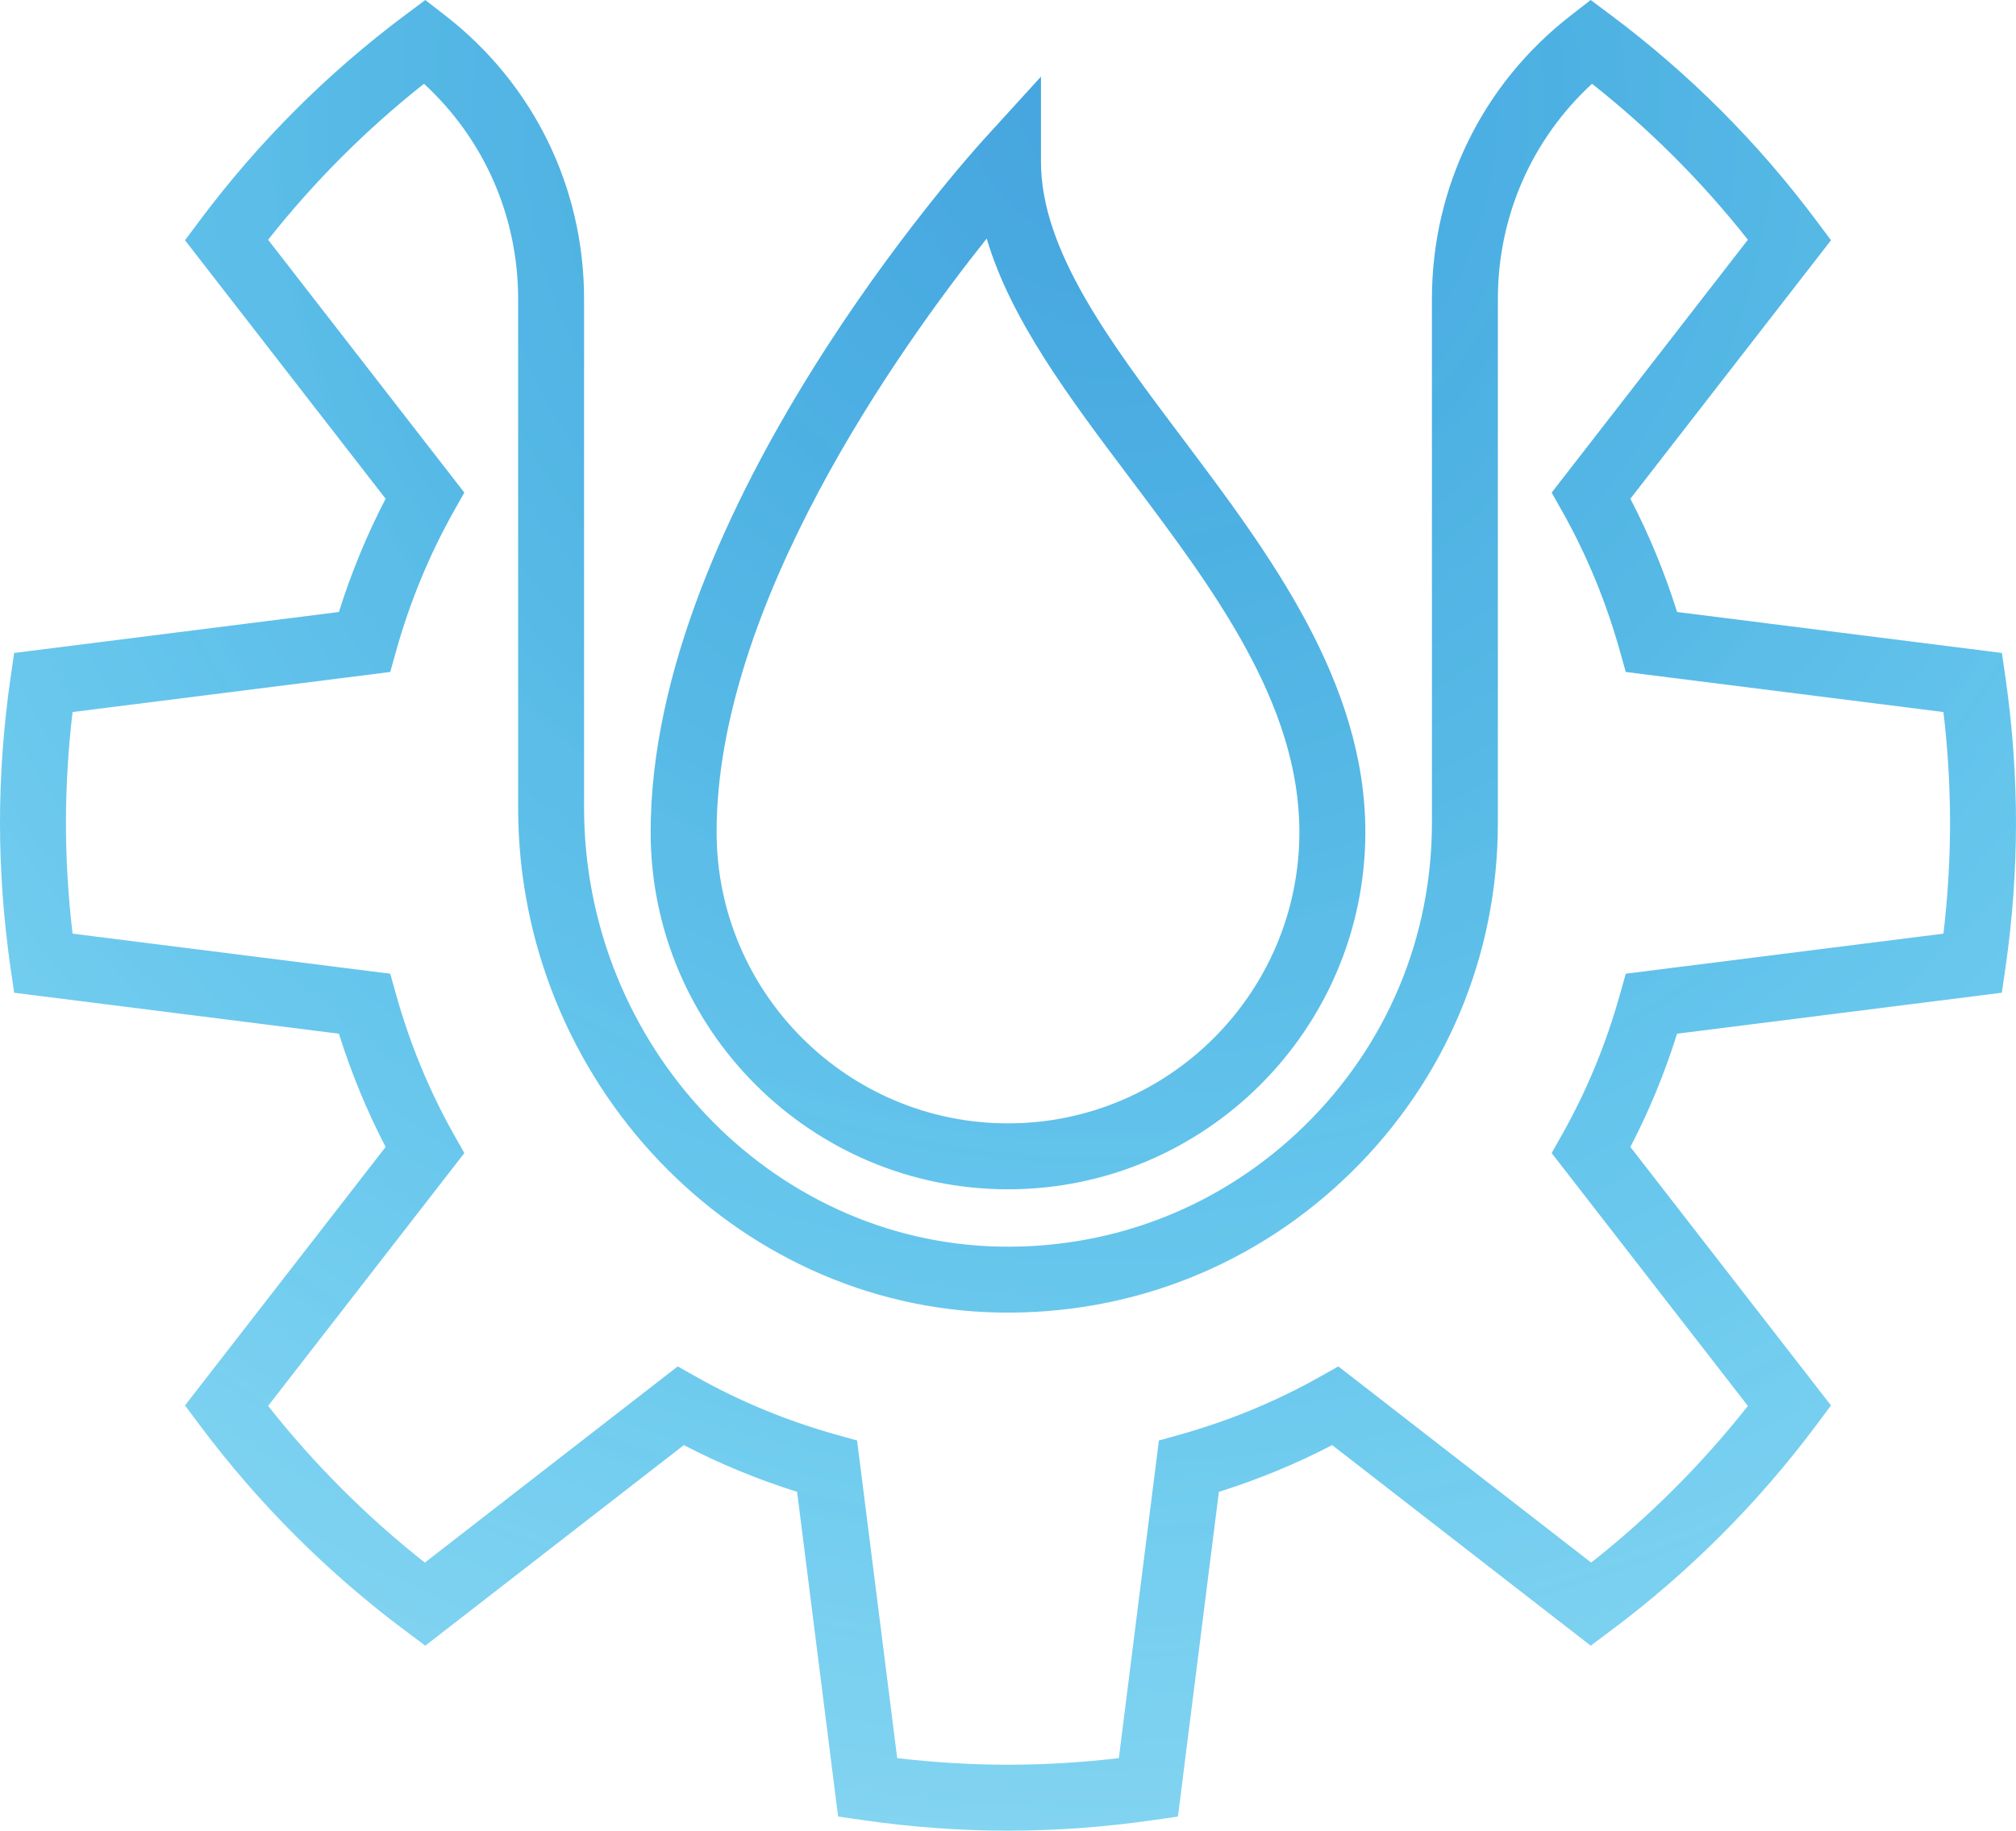 <?xml version="1.0" encoding="UTF-8"?><svg xmlns="http://www.w3.org/2000/svg" xmlns:xlink="http://www.w3.org/1999/xlink" height="1816.5" preserveAspectRatio="xMidYMid meet" version="1.0" viewBox="0.0 0.0 2000.0 1816.5" width="2000.0" zoomAndPan="magnify"><defs><clipPath id="a"><path d="M 0 0 L 2000 0 L 2000 1816.469 L 0 1816.469 Z M 0 0"/></clipPath><clipPath id="b"><path d="M 999.996 1816.469 C 952.617 1816.469 904.203 1812.953 856.113 1806.012 L 831.449 1802.457 L 790.773 1480.246 C 751.691 1467.977 714.051 1452.453 678.422 1433.91 L 421.926 1632.926 L 401.973 1618.008 C 324.715 1560.262 256.234 1491.789 198.445 1414.492 L 183.523 1394.535 L 382.559 1138.047 C 363.996 1102.355 348.477 1064.711 336.219 1025.684 L 14.02 985.035 L 10.461 960.371 C 3.52 912.324 0 863.906 0 816.461 C 0 769.02 3.52 720.602 10.461 672.551 L 14.02 647.891 L 336.219 607.238 C 348.469 568.211 363.996 530.57 382.559 494.879 L 183.523 238.391 L 198.445 218.43 C 256.234 141.129 324.715 72.66 401.973 14.922 L 421.926 0 L 441.613 15.27 C 529.211 83.238 579.445 185.809 579.445 296.672 L 579.445 801.43 C 579.445 1037.406 764.562 1232.777 992.098 1236.945 C 1105.93 1239.082 1213.441 1196.277 1294.621 1116.566 C 1375.828 1036.832 1420.559 930.254 1420.559 816.461 L 1420.559 296.699 C 1420.559 185.82 1470.789 83.25 1558.391 15.281 L 1578.07 0 L 1598.02 14.91 C 1675.32 72.648 1743.801 141.129 1801.551 218.43 L 1816.461 238.391 L 1617.449 494.871 C 1635.988 530.488 1651.512 568.141 1663.781 607.238 L 1986.031 647.891 L 1989.578 672.57 C 1996.488 720.691 2000 769.102 2000 816.461 C 2000 863.926 1996.48 912.348 1989.531 960.383 L 1985.969 985.039 L 1663.781 1025.684 C 1651.512 1064.785 1635.988 1102.434 1617.449 1138.059 L 1816.461 1394.539 L 1801.551 1414.496 C 1743.801 1491.797 1675.32 1560.27 1598.02 1618.012 L 1578.07 1632.918 L 1321.602 1433.902 C 1285.922 1452.461 1248.27 1467.992 1209.23 1480.25 L 1168.602 1802.461 L 1143.922 1806.016 C 1095.801 1812.953 1047.379 1816.469 999.996 1816.469 Z M 890.082 1744.484 C 926.93 1748.836 963.797 1751.039 999.996 1751.039 C 1036.199 1751.039 1073.09 1748.84 1109.961 1744.484 L 1149.691 1429.34 L 1170.602 1423.477 C 1219.309 1409.812 1265.801 1390.629 1308.77 1366.461 L 1327.699 1355.816 L 1578.551 1550.477 C 1636.301 1504.914 1688.449 1452.77 1734.012 1395.02 L 1539.352 1144.141 L 1550.012 1125.203 C 1574.141 1082.352 1593.309 1035.875 1607 987.066 L 1612.871 966.16 L 1928.012 926.402 C 1932.359 889.59 1934.57 852.715 1934.57 816.461 C 1934.57 780.27 1932.371 743.391 1928.031 706.52 L 1612.871 666.77 L 1607 645.859 C 1593.309 597.059 1574.141 550.578 1550.012 507.719 L 1539.352 488.781 L 1734.012 237.898 C 1688.672 180.441 1636.809 128.52 1579.398 83.121 C 1519.738 138.039 1485.988 214.578 1485.988 296.699 L 1485.988 816.461 C 1485.988 947.957 1434.309 1071.117 1340.469 1163.254 C 1246.648 1255.371 1122.301 1304.758 990.898 1302.367 C 727.941 1297.551 514.016 1072.828 514.016 801.43 L 514.016 296.672 C 514.016 214.57 480.258 138.039 420.602 83.121 C 363.211 128.531 311.352 180.449 265.98 237.922 L 460.641 488.77 L 449.996 507.699 C 425.828 550.699 406.648 597.18 393 645.859 L 387.133 666.762 L 71.984 706.52 C 67.629 743.34 65.43 780.219 65.43 816.461 C 65.43 852.703 67.629 889.578 71.984 926.398 L 387.133 966.16 L 393 987.066 C 406.652 1035.746 425.828 1082.23 449.996 1125.223 L 460.641 1144.152 L 265.98 1395.008 C 311.574 1452.762 363.723 1504.906 421.453 1550.477 L 672.34 1355.812 L 691.277 1366.473 C 734.148 1390.605 780.617 1409.785 829.398 1423.477 L 850.293 1429.344 L 890.082 1744.484"/></clipPath><clipPath id="c"><path d="M 999.992 1816.469 C 952.613 1816.469 904.199 1812.953 856.109 1806.012 L 831.445 1802.457 L 790.77 1480.25 C 751.691 1467.977 714.047 1452.453 678.418 1433.91 L 421.922 1632.926 L 401.969 1618.008 C 324.711 1560.262 256.234 1491.789 198.445 1414.496 L 183.523 1394.535 L 382.559 1138.051 C 363.996 1102.355 348.477 1064.715 336.219 1025.688 L 14.02 985.039 L 10.461 960.375 C 3.52 912.328 0 863.91 0 816.465 C 0 769.02 3.52 720.602 10.461 672.551 L 14.02 647.887 L 336.219 607.238 C 348.469 568.215 363.996 530.57 382.559 494.879 L 183.523 238.391 L 198.445 218.438 C 256.234 141.137 324.711 72.672 401.969 14.918 L 421.922 0.008 L 441.609 15.273 C 529.207 83.25 579.441 185.812 579.441 296.684 L 579.441 801.434 C 579.441 1037.41 764.559 1232.781 992.098 1236.945 C 1105.922 1239.082 1213.434 1196.281 1294.621 1116.566 C 1375.824 1036.836 1420.547 930.254 1420.547 816.465 L 1420.547 296.707 C 1420.547 185.824 1470.781 83.25 1558.387 15.285 L 1578.07 0.008 L 1598.02 14.918 C 1675.32 72.66 1743.797 141.137 1801.551 218.438 L 1816.461 238.391 L 1617.441 494.867 C 1635.984 530.5 1651.504 568.145 1663.773 607.242 L 1986.031 647.891 L 1989.578 672.574 C 1996.484 720.695 1999.992 769.105 1999.992 816.465 C 1999.992 863.93 1996.473 912.348 1989.527 960.383 L 1985.957 985.043 L 1663.773 1025.688 C 1651.504 1064.789 1635.984 1102.434 1617.441 1138.059 L 1816.461 1394.539 L 1801.551 1414.496 C 1743.797 1491.797 1675.32 1560.27 1598.02 1618.012 L 1578.07 1632.918 L 1321.602 1433.902 C 1285.922 1452.465 1248.266 1467.992 1209.223 1480.25 L 1168.59 1802.461 L 1143.914 1806.016 C 1095.801 1812.953 1047.379 1816.469 999.992 1816.469 Z M 890.078 1744.484 C 926.926 1748.836 963.797 1751.039 999.992 1751.039 C 1036.199 1751.039 1073.086 1748.84 1109.953 1744.484 L 1149.691 1429.34 L 1170.598 1423.477 C 1219.305 1409.812 1265.789 1390.629 1308.77 1366.461 L 1327.703 1355.816 L 1578.547 1550.477 C 1636.289 1504.914 1688.449 1452.77 1734.008 1395.023 L 1539.344 1144.145 L 1550.008 1125.207 C 1574.129 1082.352 1593.309 1035.875 1607 987.07 L 1612.867 966.16 L 1928.008 926.402 C 1932.363 889.594 1934.559 852.719 1934.559 816.465 C 1934.559 780.277 1932.363 743.398 1928.031 706.523 L 1612.867 666.77 L 1607 645.863 C 1593.309 597.062 1574.141 550.586 1550.008 507.727 L 1539.344 488.781 L 1734.008 237.91 C 1688.656 180.438 1636.805 128.523 1579.395 83.125 C 1519.727 138.047 1485.984 214.586 1485.984 296.707 L 1485.984 816.465 C 1485.984 947.957 1434.301 1071.117 1340.461 1163.258 C 1246.645 1255.375 1122.297 1304.758 990.895 1302.367 C 727.941 1297.551 514.012 1072.832 514.012 801.434 L 514.012 296.684 C 514.012 214.574 480.258 138.047 420.602 83.125 C 363.211 128.535 311.352 180.449 265.977 237.922 L 460.641 488.77 L 449.992 507.699 C 425.828 550.695 406.648 597.184 393 645.859 L 387.133 666.766 L 71.984 706.523 C 67.629 743.344 65.43 780.219 65.43 816.465 C 65.43 852.707 67.629 889.582 71.984 926.402 L 387.133 966.16 L 393 987.07 C 406.652 1035.75 425.828 1082.234 449.992 1125.223 L 460.641 1144.156 L 265.977 1395.008 C 311.574 1452.762 363.719 1504.906 421.453 1550.477 L 672.336 1355.816 L 691.277 1366.473 C 734.145 1390.605 780.617 1409.785 829.395 1423.48 L 850.289 1429.344 L 890.078 1744.484"/></clipPath><clipPath id="e"><path d="M 645 76 L 1355 76 L 1355 1181 L 645 1181 Z M 645 76"/></clipPath><clipPath id="f"><path d="M 999.996 1180.082 C 804.516 1180.082 645.484 1021.047 645.484 825.566 C 645.484 504.879 962.324 153.301 975.812 138.48 L 1032.711 76 L 1032.711 160.512 C 1032.711 248.422 1101.078 339.262 1173.461 435.43 C 1258.32 548.191 1354.512 675.988 1354.512 825.566 C 1354.512 1021.047 1195.48 1180.082 999.996 1180.082 Z M 978.852 236.719 C 892.035 345.641 710.914 599.941 710.914 825.566 C 710.914 984.969 840.594 1114.652 999.996 1114.652 C 1159.398 1114.652 1289.078 984.969 1289.078 825.566 C 1289.078 697.871 1203.73 584.449 1121.18 474.77 C 1060.719 394.441 1002.82 317.512 978.852 236.719"/></clipPath><clipPath id="g"><path d="M 999.996 1180.082 C 804.516 1180.082 645.48 1021.047 645.48 825.57 C 645.48 504.887 962.324 153.301 975.809 138.492 L 1032.711 76.004 L 1032.711 160.52 C 1032.711 248.43 1101.074 339.262 1173.457 435.426 C 1258.312 548.195 1354.508 675.996 1354.508 825.57 C 1354.508 1021.047 1195.477 1180.082 999.996 1180.082 Z M 978.852 236.727 C 892.035 345.637 710.914 599.938 710.914 825.57 C 710.914 984.973 840.59 1114.652 999.996 1114.652 C 1159.395 1114.652 1289.074 984.973 1289.074 825.57 C 1289.074 697.863 1203.73 584.457 1121.18 474.773 C 1060.715 394.445 1002.82 317.512 978.852 236.727"/></clipPath><radialGradient cx="0" cy="0" fx="0" fy="0" gradientTransform="matrix(0 1 1 0 1096.74 103.93)" gradientUnits="userSpaceOnUse" id="d" r="1900.94" xlink:actuate="onLoad" xlink:show="other" xlink:type="simple" xmlns:xlink="http://www.w3.org/1999/xlink"><stop offset="0" stop-color="#46a4de"/><stop offset=".008" stop-color="#46a4de"/><stop offset=".012" stop-color="#46a5de"/><stop offset=".023" stop-color="#46a5de"/><stop offset=".027" stop-color="#46a5de"/><stop offset=".031" stop-color="#47a5de"/><stop offset=".035" stop-color="#47a6de"/><stop offset=".039" stop-color="#47a6df"/><stop offset=".043" stop-color="#47a6df"/><stop offset=".047" stop-color="#47a7df"/><stop offset=".051" stop-color="#47a7df"/><stop offset=".055" stop-color="#47a7df"/><stop offset=".059" stop-color="#48a7df"/><stop offset=".07" stop-color="#48a7e0"/><stop offset=".074" stop-color="#48a8e0"/><stop offset=".078" stop-color="#48a8e0"/><stop offset=".09" stop-color="#48a8e0"/><stop offset=".094" stop-color="#48a9e0"/><stop offset=".098" stop-color="#48a9e0"/><stop offset=".102" stop-color="#49aae0"/><stop offset=".105" stop-color="#49a9e0"/><stop offset=".109" stop-color="#49aae1"/><stop offset=".113" stop-color="#49aae1"/><stop offset=".117" stop-color="#49abe1"/><stop offset=".129" stop-color="#49abe1"/><stop offset=".133" stop-color="#49abe1"/><stop offset=".137" stop-color="#49ace1"/><stop offset=".141" stop-color="#49ace1"/><stop offset=".145" stop-color="#4aace1"/><stop offset=".156" stop-color="#4aace1"/><stop offset=".16" stop-color="#4bade1"/><stop offset=".164" stop-color="#4bade1"/><stop offset=".176" stop-color="#4bade1"/><stop offset=".18" stop-color="#4bade2"/><stop offset=".184" stop-color="#4caee3"/><stop offset=".188" stop-color="#4cafe3"/><stop offset=".199" stop-color="#4cafe3"/><stop offset=".211" stop-color="#4dafe3"/><stop offset=".215" stop-color="#4dafe3"/><stop offset=".219" stop-color="#4db0e2"/><stop offset=".223" stop-color="#4db1e2"/><stop offset=".227" stop-color="#4db1e2"/><stop offset=".23" stop-color="#4db0e3"/><stop offset=".234" stop-color="#4db0e3"/><stop offset=".238" stop-color="#4db0e3"/><stop offset=".242" stop-color="#4eb1e3"/><stop offset=".246" stop-color="#4eb1e3"/><stop offset=".25" stop-color="#4eb2e3"/><stop offset=".262" stop-color="#4eb2e3"/><stop offset=".27" stop-color="#4fb2e3"/><stop offset=".273" stop-color="#4fb3e4"/><stop offset=".277" stop-color="#50b3e4"/><stop offset=".285" stop-color="#50b4e3"/><stop offset=".293" stop-color="#51b4e3"/><stop offset=".301" stop-color="#51b4e4"/><stop offset=".309" stop-color="#52b5e4"/><stop offset=".316" stop-color="#52b5e4"/><stop offset=".324" stop-color="#52b5e5"/><stop offset=".328" stop-color="#53b5e5"/><stop offset=".332" stop-color="#53b6e5"/><stop offset=".336" stop-color="#53b6e5"/><stop offset=".34" stop-color="#53b6e4"/><stop offset=".348" stop-color="#53b7e4"/><stop offset=".352" stop-color="#54b7e4"/><stop offset=".355" stop-color="#54b7e5"/><stop offset=".363" stop-color="#55b7e5"/><stop offset=".371" stop-color="#55b8e5"/><stop offset=".375" stop-color="#55b8e5"/><stop offset=".383" stop-color="#56b8e5"/><stop offset=".387" stop-color="#56b9e5"/><stop offset=".391" stop-color="#56b9e6"/><stop offset=".395" stop-color="#57b9e6"/><stop offset=".402" stop-color="#57bae6"/><stop offset=".41" stop-color="#58bae6"/><stop offset=".414" stop-color="#58bae6"/><stop offset=".418" stop-color="#59bbe7"/><stop offset=".422" stop-color="#59bce7"/><stop offset=".43" stop-color="#59bce7"/><stop offset=".434" stop-color="#5abce8"/><stop offset=".438" stop-color="#5bbde8"/><stop offset=".445" stop-color="#5bbde8"/><stop offset=".449" stop-color="#5bbde8"/><stop offset=".453" stop-color="#5cbde8"/><stop offset=".457" stop-color="#5cbee8"/><stop offset=".461" stop-color="#5cbee8"/><stop offset=".465" stop-color="#5cbee8"/><stop offset=".473" stop-color="#5dbee8"/><stop offset=".48" stop-color="#5dbfe9"/><stop offset=".484" stop-color="#5ebfe9"/><stop offset=".488" stop-color="#5ebfe9"/><stop offset=".492" stop-color="#5ec0e9"/><stop offset=".496" stop-color="#5ec0ea"/><stop offset=".5" stop-color="#5fc0ea"/><stop offset=".504" stop-color="#5fc0e9"/><stop offset=".516" stop-color="#60c0ea"/><stop offset=".52" stop-color="#60c1ea"/><stop offset=".523" stop-color="#60c1ea"/><stop offset=".527" stop-color="#60c1ea"/><stop offset=".531" stop-color="#61c1eb"/><stop offset=".535" stop-color="#61c1eb"/><stop offset=".539" stop-color="#61c2eb"/><stop offset=".543" stop-color="#62c3eb"/><stop offset=".547" stop-color="#62c3eb"/><stop offset=".551" stop-color="#62c3ea"/><stop offset=".555" stop-color="#62c3eb"/><stop offset=".559" stop-color="#63c3eb"/><stop offset=".563" stop-color="#63c3ec"/><stop offset=".566" stop-color="#63c3ec"/><stop offset=".57" stop-color="#63c4ec"/><stop offset=".574" stop-color="#64c4ec"/><stop offset=".578" stop-color="#64c4ec"/><stop offset=".582" stop-color="#65c5ec"/><stop offset=".586" stop-color="#65c5ec"/><stop offset=".59" stop-color="#65c5eb"/><stop offset=".594" stop-color="#65c5eb"/><stop offset=".598" stop-color="#66c5ec"/><stop offset=".602" stop-color="#66c5ec"/><stop offset=".605" stop-color="#67c6ec"/><stop offset=".617" stop-color="#67c6ec"/><stop offset=".621" stop-color="#68c6ed"/><stop offset=".625" stop-color="#68c7ec"/><stop offset=".629" stop-color="#69c7ec"/><stop offset=".637" stop-color="#69c7ed"/><stop offset=".641" stop-color="#69c7ed"/><stop offset=".645" stop-color="#6ac7ed"/><stop offset=".648" stop-color="#6ac7ed"/><stop offset=".652" stop-color="#6ac8ed"/><stop offset=".656" stop-color="#6bc8ed"/><stop offset=".66" stop-color="#6bc9ed"/><stop offset=".668" stop-color="#6cc9ed"/><stop offset=".672" stop-color="#6cc9ed"/><stop offset=".676" stop-color="#6cc9ed"/><stop offset=".68" stop-color="#6dc9ed"/><stop offset=".684" stop-color="#6dc9ee"/><stop offset=".688" stop-color="#6ecaee"/><stop offset=".691" stop-color="#6ecaee"/><stop offset=".699" stop-color="#6fcbee"/><stop offset=".707" stop-color="#6fcbee"/><stop offset=".711" stop-color="#70cbee"/><stop offset=".715" stop-color="#70ccee"/><stop offset=".723" stop-color="#71ccee"/><stop offset=".73" stop-color="#71cdef"/><stop offset=".734" stop-color="#72cdef"/><stop offset=".738" stop-color="#72cdef"/><stop offset=".746" stop-color="#72ccef"/><stop offset=".75" stop-color="#73cdef"/><stop offset=".754" stop-color="#73ceef"/><stop offset=".758" stop-color="#74ceef"/><stop offset=".762" stop-color="#74ceef"/><stop offset=".766" stop-color="#75ceef"/><stop offset=".77" stop-color="#75cef0"/><stop offset=".773" stop-color="#76cef0"/><stop offset=".777" stop-color="#76cef0"/><stop offset=".789" stop-color="#77ceef"/><stop offset=".793" stop-color="#77cfef"/><stop offset=".797" stop-color="#78cfef"/><stop offset=".801" stop-color="#78cfef"/><stop offset=".805" stop-color="#79d0ef"/><stop offset=".809" stop-color="#79cff0"/><stop offset=".813" stop-color="#79d0f0"/><stop offset=".816" stop-color="#7ad0f0"/><stop offset=".824" stop-color="#7ad0f0"/><stop offset=".828" stop-color="#7bd0f0"/><stop offset=".832" stop-color="#7bd1f0"/><stop offset=".836" stop-color="#7cd1f0"/><stop offset=".84" stop-color="#7cd1f0"/><stop offset=".848" stop-color="#7cd1f0"/><stop offset=".852" stop-color="#7dd1f0"/><stop offset=".855" stop-color="#7dd1f1"/><stop offset=".859" stop-color="#7ed2f1"/><stop offset=".863" stop-color="#7ed2f1"/><stop offset=".867" stop-color="#7ed2f0"/><stop offset=".871" stop-color="#7fd2f0"/><stop offset=".879" stop-color="#7fd2f0"/><stop offset=".883" stop-color="#80d2f0"/><stop offset=".887" stop-color="#80d3f0"/><stop offset=".891" stop-color="#80d3f1"/><stop offset=".895" stop-color="#81d3f1"/><stop offset=".898" stop-color="#81d3f1"/><stop offset=".902" stop-color="#82d4f1"/><stop offset=".906" stop-color="#82d4f1"/><stop offset=".91" stop-color="#83d4f1"/><stop offset=".914" stop-color="#83d4f1"/><stop offset=".918" stop-color="#84d4f1"/><stop offset=".922" stop-color="#84d5f2"/><stop offset=".926" stop-color="#85d5f1"/><stop offset=".93" stop-color="#85d5f1"/><stop offset=".934" stop-color="#86d5f2"/><stop offset=".938" stop-color="#86d5f2"/><stop offset=".941" stop-color="#87d5f2"/><stop offset=".945" stop-color="#87d5f2"/><stop offset=".949" stop-color="#87d6f2"/><stop offset=".953" stop-color="#87d6f2"/><stop offset=".957" stop-color="#88d6f2"/><stop offset=".961" stop-color="#88d6f2"/><stop offset=".965" stop-color="#89d6f2"/><stop offset=".969" stop-color="#89d7f1"/><stop offset=".973" stop-color="#8ad7f1"/><stop offset=".977" stop-color="#8ad7f2"/><stop offset=".98" stop-color="#8bd7f3"/><stop offset=".984" stop-color="#8bd8f3"/><stop offset=".988" stop-color="#8cd8f3"/><stop offset=".992" stop-color="#8cd8f3"/><stop offset=".996" stop-color="#8dd8f3"/><stop offset="1" stop-color="#8dd8f2"/></radialGradient><radialGradient cx="0" cy="0" fx="0" fy="0" gradientTransform="matrix(0 1 1 0 1096.74 103.93)" gradientUnits="userSpaceOnUse" id="h" r="1900.94" xlink:actuate="onLoad" xlink:show="other" xlink:type="simple" xmlns:xlink="http://www.w3.org/1999/xlink"><stop offset="0" stop-color="#46a4de"/><stop offset=".008" stop-color="#46a4de"/><stop offset=".012" stop-color="#46a5de"/><stop offset=".023" stop-color="#46a5de"/><stop offset=".027" stop-color="#46a5de"/><stop offset=".031" stop-color="#47a5de"/><stop offset=".035" stop-color="#47a6de"/><stop offset=".039" stop-color="#47a6df"/><stop offset=".043" stop-color="#47a6df"/><stop offset=".047" stop-color="#47a7df"/><stop offset=".051" stop-color="#47a7df"/><stop offset=".055" stop-color="#47a7df"/><stop offset=".059" stop-color="#48a7df"/><stop offset=".07" stop-color="#48a7e0"/><stop offset=".074" stop-color="#48a8e0"/><stop offset=".078" stop-color="#48a8e0"/><stop offset=".09" stop-color="#48a8e0"/><stop offset=".094" stop-color="#48a9e0"/><stop offset=".098" stop-color="#48a9e0"/><stop offset=".102" stop-color="#49aae0"/><stop offset=".105" stop-color="#49a9e0"/><stop offset=".109" stop-color="#49aae1"/><stop offset=".113" stop-color="#49aae1"/><stop offset=".117" stop-color="#49abe1"/><stop offset=".129" stop-color="#49abe1"/><stop offset=".133" stop-color="#49abe1"/><stop offset=".137" stop-color="#49ace1"/><stop offset=".141" stop-color="#49ace1"/><stop offset=".145" stop-color="#4aace1"/><stop offset=".156" stop-color="#4aace1"/><stop offset=".16" stop-color="#4bade1"/><stop offset=".164" stop-color="#4bade1"/><stop offset=".176" stop-color="#4bade1"/><stop offset=".18" stop-color="#4bade2"/><stop offset=".184" stop-color="#4caee3"/><stop offset=".188" stop-color="#4cafe3"/><stop offset=".199" stop-color="#4cafe3"/><stop offset=".211" stop-color="#4dafe3"/><stop offset=".215" stop-color="#4dafe3"/><stop offset=".219" stop-color="#4db0e2"/><stop offset=".223" stop-color="#4db1e2"/><stop offset=".227" stop-color="#4db1e2"/><stop offset=".23" stop-color="#4db0e3"/><stop offset=".234" stop-color="#4db0e3"/><stop offset=".238" stop-color="#4db0e3"/><stop offset=".242" stop-color="#4eb1e3"/><stop offset=".246" stop-color="#4eb1e3"/><stop offset=".25" stop-color="#4eb2e3"/><stop offset=".262" stop-color="#4eb2e3"/><stop offset=".27" stop-color="#4fb2e3"/><stop offset=".273" stop-color="#4fb3e4"/><stop offset=".277" stop-color="#50b3e4"/><stop offset=".285" stop-color="#50b4e3"/><stop offset=".293" stop-color="#51b4e3"/><stop offset=".301" stop-color="#51b4e4"/><stop offset=".309" stop-color="#52b5e4"/><stop offset=".316" stop-color="#52b5e4"/><stop offset=".324" stop-color="#52b5e5"/><stop offset=".328" stop-color="#53b5e5"/><stop offset=".332" stop-color="#53b6e5"/><stop offset=".336" stop-color="#53b6e5"/><stop offset=".34" stop-color="#53b6e4"/><stop offset=".348" stop-color="#53b7e4"/><stop offset=".352" stop-color="#54b7e4"/><stop offset=".355" stop-color="#54b7e5"/><stop offset=".363" stop-color="#55b7e5"/><stop offset=".371" stop-color="#55b8e5"/><stop offset=".375" stop-color="#55b8e5"/><stop offset=".383" stop-color="#56b8e5"/><stop offset=".387" stop-color="#56b9e5"/><stop offset=".391" stop-color="#56b9e6"/><stop offset=".395" stop-color="#57b9e6"/><stop offset=".402" stop-color="#57bae6"/><stop offset=".41" stop-color="#58bae6"/><stop offset=".414" stop-color="#58bae6"/><stop offset=".418" stop-color="#59bbe7"/><stop offset=".422" stop-color="#59bce7"/><stop offset=".43" stop-color="#59bce7"/><stop offset=".434" stop-color="#5abce8"/><stop offset=".438" stop-color="#5bbde8"/><stop offset=".445" stop-color="#5bbde8"/><stop offset=".449" stop-color="#5bbde8"/><stop offset=".453" stop-color="#5cbde8"/><stop offset=".457" stop-color="#5cbee8"/><stop offset=".461" stop-color="#5cbee8"/><stop offset=".465" stop-color="#5cbee8"/><stop offset=".473" stop-color="#5dbee8"/><stop offset=".48" stop-color="#5dbfe9"/><stop offset=".484" stop-color="#5ebfe9"/><stop offset=".488" stop-color="#5ebfe9"/><stop offset=".492" stop-color="#5ec0e9"/><stop offset=".496" stop-color="#5ec0ea"/><stop offset=".5" stop-color="#5fc0ea"/><stop offset=".504" stop-color="#5fc0e9"/><stop offset=".516" stop-color="#60c0ea"/><stop offset=".52" stop-color="#60c1ea"/><stop offset=".523" stop-color="#60c1ea"/><stop offset=".527" stop-color="#60c1ea"/><stop offset=".531" stop-color="#61c1eb"/><stop offset=".535" stop-color="#61c1eb"/><stop offset=".539" stop-color="#61c2eb"/><stop offset=".543" stop-color="#62c3eb"/><stop offset=".547" stop-color="#62c3eb"/><stop offset=".551" stop-color="#62c3ea"/><stop offset=".555" stop-color="#62c3eb"/><stop offset=".559" stop-color="#63c3eb"/><stop offset=".563" stop-color="#63c3ec"/><stop offset=".566" stop-color="#63c3ec"/><stop offset=".57" stop-color="#63c4ec"/><stop offset=".574" stop-color="#64c4ec"/><stop offset=".578" stop-color="#64c4ec"/><stop offset=".582" stop-color="#65c5ec"/><stop offset=".586" stop-color="#65c5ec"/><stop offset=".59" stop-color="#65c5eb"/><stop offset=".594" stop-color="#65c5eb"/><stop offset=".598" stop-color="#66c5ec"/><stop offset=".602" stop-color="#66c5ec"/><stop offset=".605" stop-color="#67c6ec"/><stop offset=".617" stop-color="#67c6ec"/><stop offset=".621" stop-color="#68c6ed"/><stop offset=".625" stop-color="#68c7ec"/><stop offset=".629" stop-color="#69c7ec"/><stop offset=".637" stop-color="#69c7ed"/><stop offset=".641" stop-color="#69c7ed"/><stop offset=".645" stop-color="#6ac7ed"/><stop offset=".648" stop-color="#6ac7ed"/><stop offset=".652" stop-color="#6ac8ed"/><stop offset=".656" stop-color="#6bc8ed"/><stop offset=".66" stop-color="#6bc9ed"/><stop offset=".668" stop-color="#6cc9ed"/><stop offset=".672" stop-color="#6cc9ed"/><stop offset=".676" stop-color="#6cc9ed"/><stop offset=".68" stop-color="#6dc9ed"/><stop offset=".684" stop-color="#6dc9ee"/><stop offset=".688" stop-color="#6ecaee"/><stop offset=".691" stop-color="#6ecaee"/><stop offset=".699" stop-color="#6fcbee"/><stop offset=".707" stop-color="#6fcbee"/><stop offset=".711" stop-color="#70cbee"/><stop offset=".715" stop-color="#70ccee"/><stop offset=".723" stop-color="#71ccee"/><stop offset=".73" stop-color="#71cdef"/><stop offset=".734" stop-color="#72cdef"/><stop offset=".738" stop-color="#72cdef"/><stop offset=".746" stop-color="#72ccef"/><stop offset=".75" stop-color="#73cdef"/><stop offset=".754" stop-color="#73ceef"/><stop offset=".758" stop-color="#74ceef"/><stop offset=".762" stop-color="#74ceef"/><stop offset=".766" stop-color="#75ceef"/><stop offset=".77" stop-color="#75cef0"/><stop offset=".773" stop-color="#76cef0"/><stop offset=".777" stop-color="#76cef0"/><stop offset=".789" stop-color="#77ceef"/><stop offset=".793" stop-color="#77cfef"/><stop offset=".797" stop-color="#78cfef"/><stop offset=".801" stop-color="#78cfef"/><stop offset=".805" stop-color="#79d0ef"/><stop offset=".809" stop-color="#79cff0"/><stop offset=".813" stop-color="#79d0f0"/><stop offset=".816" stop-color="#7ad0f0"/><stop offset=".824" stop-color="#7ad0f0"/><stop offset=".828" stop-color="#7bd0f0"/><stop offset=".832" stop-color="#7bd1f0"/><stop offset=".836" stop-color="#7cd1f0"/><stop offset=".84" stop-color="#7cd1f0"/><stop offset=".848" stop-color="#7cd1f0"/><stop offset=".852" stop-color="#7dd1f0"/><stop offset=".855" stop-color="#7dd1f1"/><stop offset=".859" stop-color="#7ed2f1"/><stop offset=".863" stop-color="#7ed2f1"/><stop offset=".867" stop-color="#7ed2f0"/><stop offset=".871" stop-color="#7fd2f0"/><stop offset=".879" stop-color="#7fd2f0"/><stop offset=".883" stop-color="#80d2f0"/><stop offset=".887" stop-color="#80d3f0"/><stop offset=".891" stop-color="#80d3f1"/><stop offset=".895" stop-color="#81d3f1"/><stop offset=".898" stop-color="#81d3f1"/><stop offset=".902" stop-color="#82d4f1"/><stop offset=".906" stop-color="#82d4f1"/><stop offset=".91" stop-color="#83d4f1"/><stop offset=".914" stop-color="#83d4f1"/><stop offset=".918" stop-color="#84d4f1"/><stop offset=".922" stop-color="#84d5f2"/><stop offset=".926" stop-color="#85d5f1"/><stop offset=".93" stop-color="#85d5f1"/><stop offset=".934" stop-color="#86d5f2"/><stop offset=".938" stop-color="#86d5f2"/><stop offset=".941" stop-color="#87d5f2"/><stop offset=".945" stop-color="#87d5f2"/><stop offset=".949" stop-color="#87d6f2"/><stop offset=".953" stop-color="#87d6f2"/><stop offset=".957" stop-color="#88d6f2"/><stop offset=".961" stop-color="#88d6f2"/><stop offset=".965" stop-color="#89d6f2"/><stop offset=".969" stop-color="#89d7f1"/><stop offset=".973" stop-color="#8ad7f1"/><stop offset=".977" stop-color="#8ad7f2"/><stop offset=".98" stop-color="#8bd7f3"/><stop offset=".984" stop-color="#8bd8f3"/><stop offset=".988" stop-color="#8cd8f3"/><stop offset=".992" stop-color="#8cd8f3"/><stop offset=".996" stop-color="#8dd8f3"/><stop offset="1" stop-color="#8dd8f2"/></radialGradient></defs><g><g clip-path="url(#a)"><g clip-path="url(#b)"><g clip-path="url(#c)"><path d="M 0 0.008 L 1999.992 0.008 L 1999.992 1816.469 L 0 1816.469 Z M 0 0.008" fill="url(#d)"/></g></g></g><g clip-path="url(#e)"><g clip-path="url(#f)"><g clip-path="url(#g)"><path d="M 645.484 76.004 L 1354.508 76.004 L 1354.508 1180.082 L 645.484 1180.082 Z M 645.484 76.004" fill="url(#h)"/></g></g></g></g></svg>